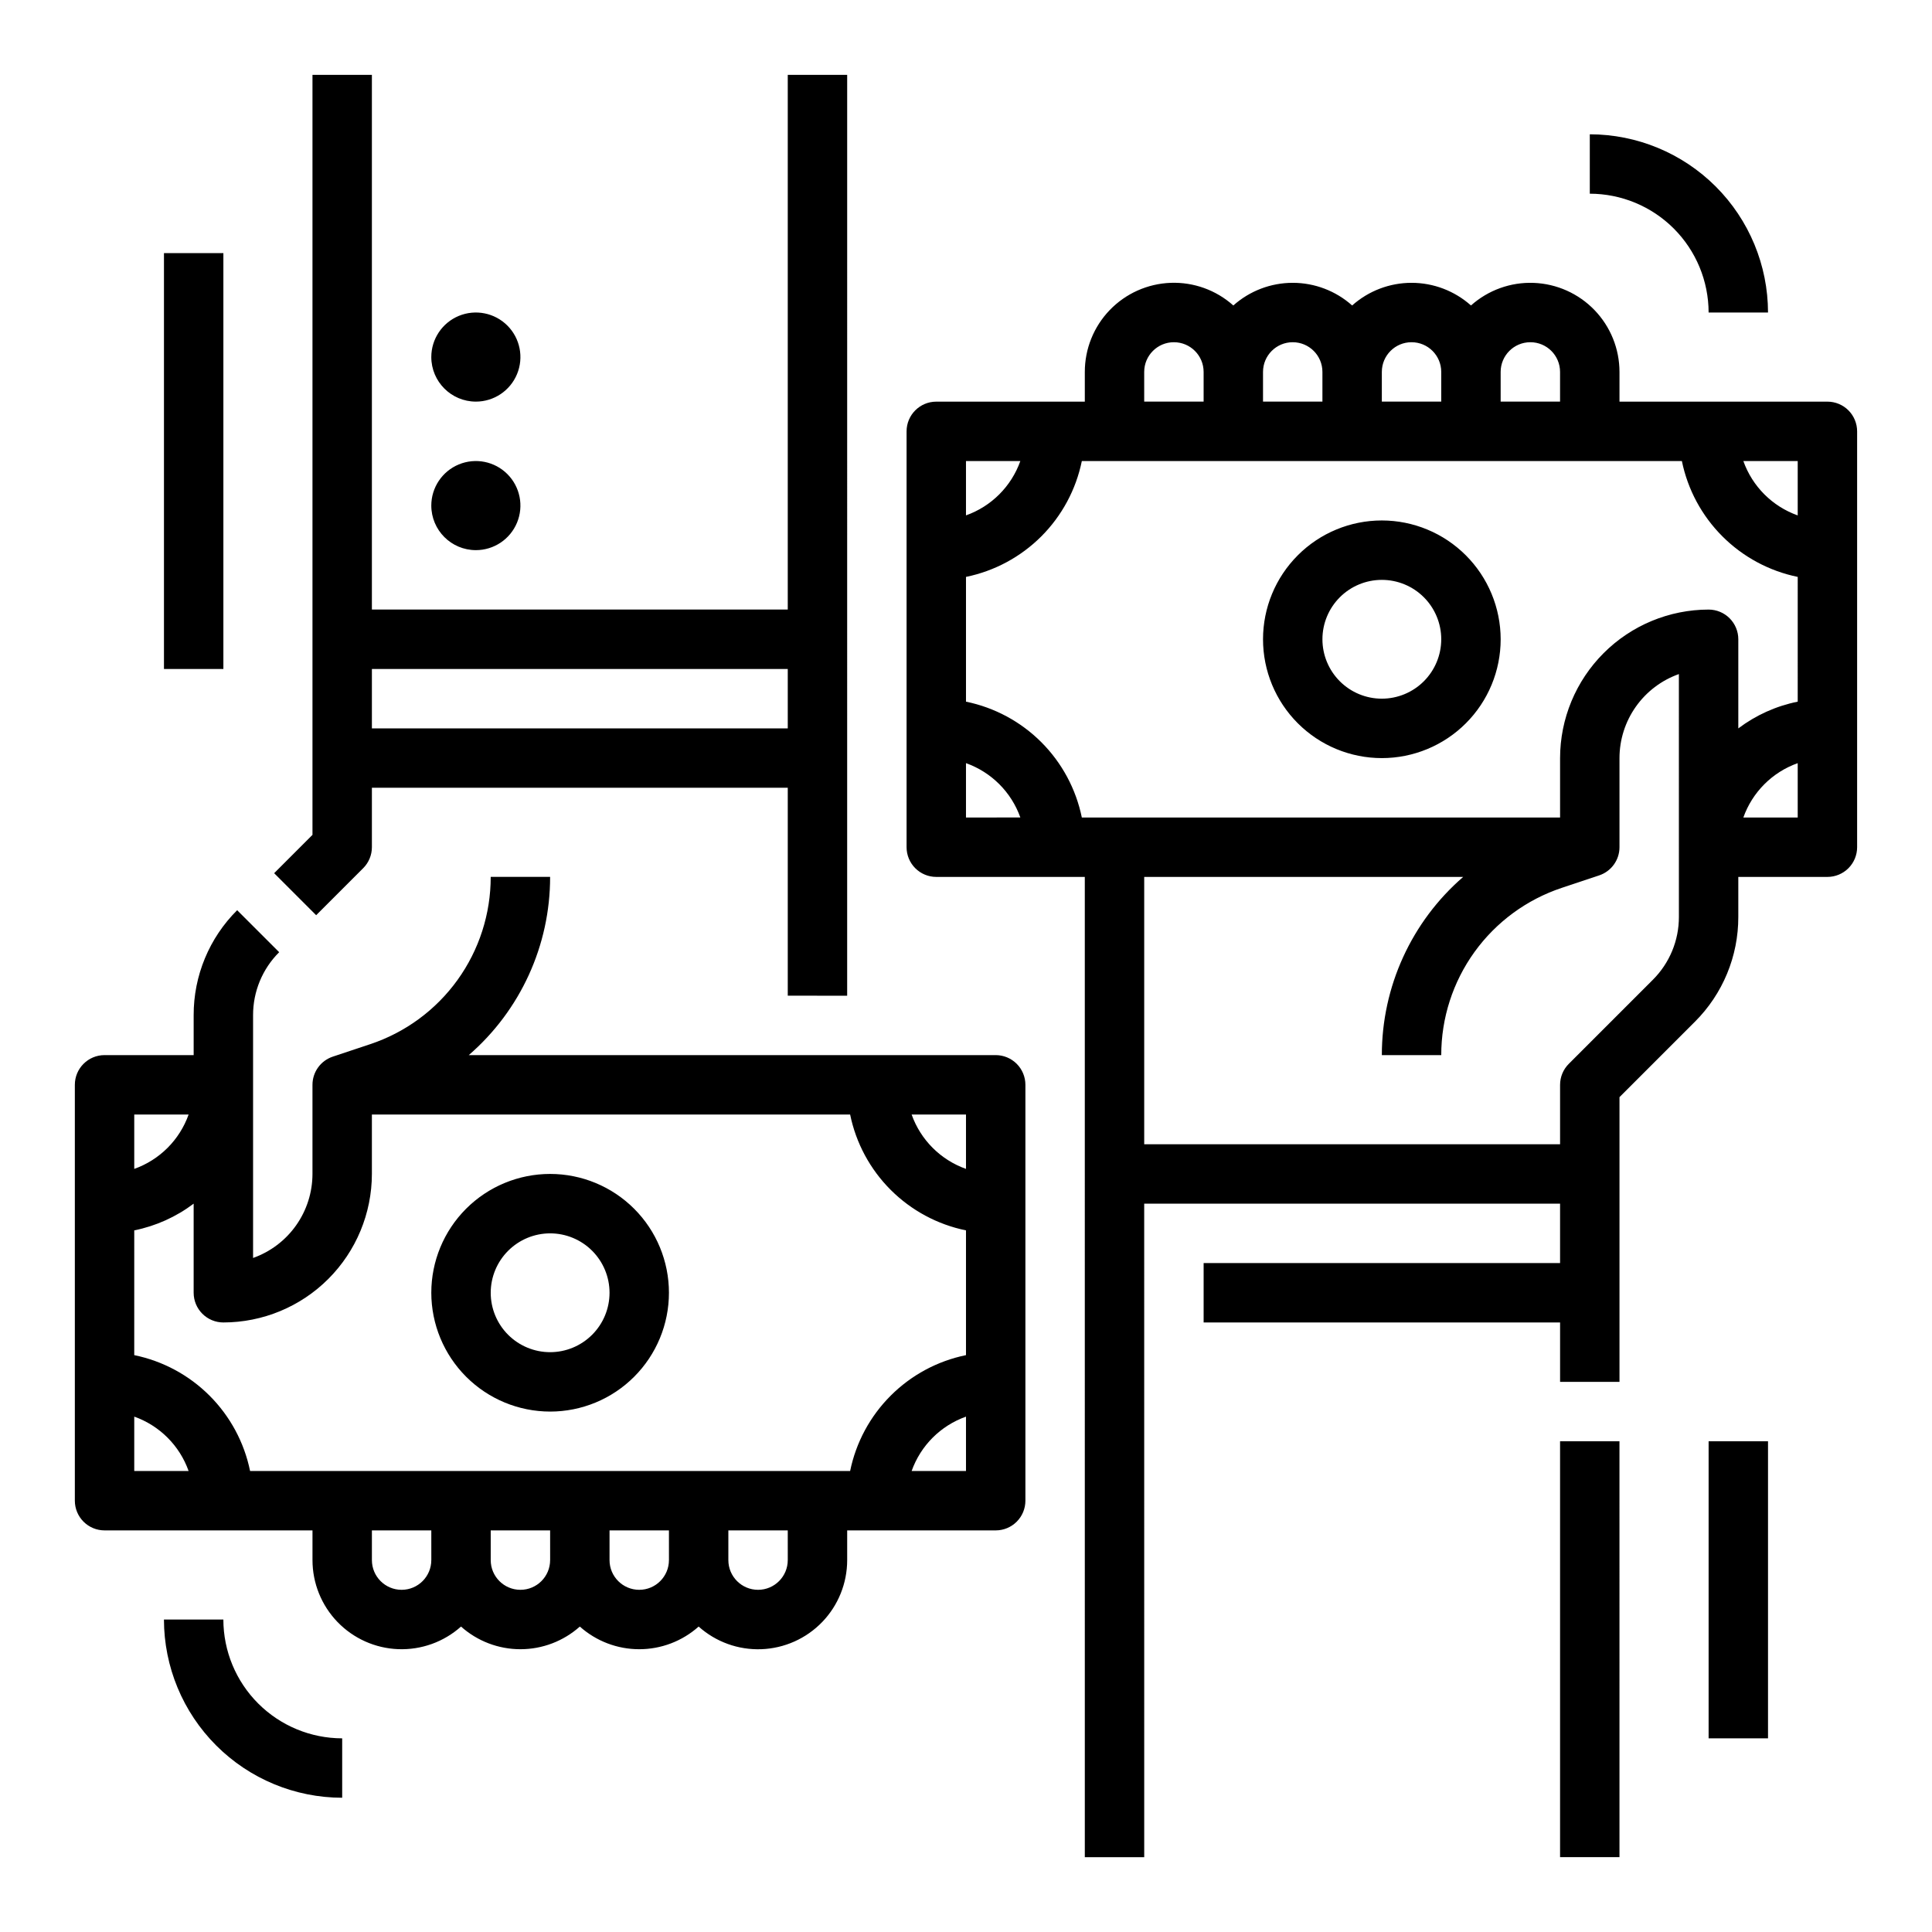 <?xml version="1.0" encoding="UTF-8"?>
<!-- Uploaded to: SVG Repo, www.svgrepo.com, Generator: SVG Repo Mixer Tools -->
<svg fill="#000000" width="800px" height="800px" version="1.1" viewBox="144 144 512 512" xmlns="http://www.w3.org/2000/svg">
 <path d="m171.71 549.57h55.102v7.871c0.004 6.113 2.371 11.984 6.613 16.387 4.238 4.398 10.02 6.988 16.125 7.215 6.109 0.23 12.066-1.914 16.625-5.988 4.332 3.867 9.934 6.004 15.742 6.004 5.809 0 11.41-2.137 15.746-6.004 4.332 3.867 9.934 6.004 15.742 6.004s11.41-2.137 15.742-6.004c4.559 4.078 10.516 6.227 16.625 6 6.109-0.23 11.891-2.816 16.133-7.219 4.238-4.402 6.606-10.281 6.606-16.395v-7.871h39.359c2.086 0 4.09-0.828 5.566-2.305 1.477-1.477 2.305-3.481 2.305-5.566v-110.21c0-2.09-0.828-4.09-2.305-5.566s-3.481-2.309-5.566-2.309h-139.64c13.703-11.863 21.57-29.102 21.555-47.23h-15.742c0.008 9.812-3.074 19.375-8.812 27.336-5.734 7.957-13.836 13.91-23.145 17.004l-9.895 3.297c-3.215 1.07-5.383 4.078-5.383 7.469v23.617-0.004c-0.004 4.883-1.52 9.645-4.34 13.633-2.816 3.984-6.801 7.004-11.402 8.637v-64.328c-0.016-6.269 2.473-12.281 6.918-16.703l-11.137-11.129c-7.402 7.363-11.555 17.387-11.527 27.832v10.57h-23.613c-4.348 0-7.875 3.527-7.875 7.875v110.21c0 2.086 0.832 4.09 2.309 5.566 1.477 1.477 3.477 2.305 5.566 2.305zm86.594 7.871h-0.004c0 4.348-3.523 7.875-7.871 7.875-4.348 0-7.871-3.527-7.871-7.875v-7.871h15.742zm31.488 0h-0.004c0 4.348-3.523 7.875-7.871 7.875-4.348 0-7.871-3.527-7.871-7.875v-7.871h15.742zm31.488 0h-0.004c0 4.348-3.523 7.875-7.871 7.875s-7.871-3.527-7.871-7.875v-7.871h15.742zm31.488 0h-0.004c0 4.348-3.523 7.875-7.871 7.875-4.348 0-7.871-3.527-7.871-7.875v-7.871h15.742zm47.23-23.617-14.406 0.004c2.387-6.727 7.68-12.02 14.406-14.406zm0-94.465v14.41c-6.727-2.391-12.02-7.68-14.406-14.406zm-220.42 0.004h14.406c-2.391 6.727-7.68 12.016-14.406 14.406zm0 30.699c5.711-1.152 11.094-3.574 15.742-7.082v23.613c0 2.09 0.832 4.09 2.309 5.566 1.477 1.477 3.477 2.305 5.566 2.305 10.434-0.012 20.438-4.16 27.816-11.539s11.531-17.383 11.543-27.82v-15.742h126.74c1.547 7.562 5.281 14.504 10.742 19.961 5.457 5.457 12.398 9.191 19.961 10.738v33.062c-7.562 1.547-14.504 5.281-19.961 10.742-5.461 5.457-9.195 12.398-10.742 19.961h-159.02c-1.547-7.562-5.281-14.504-10.738-19.961-5.457-5.461-12.398-9.195-19.961-10.742zm0 49.355c6.727 2.391 12.02 7.684 14.406 14.41h-14.406zm110.21-1.336c8.352 0 16.363-3.316 22.266-9.223 5.906-5.906 9.223-13.914 9.223-22.266 0-8.352-3.316-16.359-9.223-22.266-5.902-5.902-13.914-9.223-22.266-9.223-8.352 0-16.359 3.32-22.266 9.223-5.902 5.906-9.223 13.914-9.223 22.266 0.012 8.348 3.332 16.352 9.234 22.258 5.902 5.902 13.906 9.223 22.254 9.23zm0-47.23c4.176 0 8.18 1.656 11.133 4.609s4.613 6.957 4.613 11.133c0 4.176-1.66 8.18-4.613 11.133s-6.957 4.613-11.133 4.613c-4.176 0-8.18-1.66-11.133-4.613s-4.609-6.957-4.609-11.133c0.004-4.172 1.664-8.176 4.617-11.125 2.949-2.953 6.953-4.613 11.125-4.617zm78.719-62.977 0.004-244.04h-15.746v141.7h-110.21v-141.7h-15.746v201.41l-10.156 10.16 11.133 11.133 12.465-12.465c1.477-1.477 2.305-3.481 2.305-5.566v-15.746h110.21v55.105zm-125.95-70.848v-15.746h110.21v15.742zm15.742-59.039v-0.004c0-4.773 2.879-9.078 7.289-10.906 4.414-1.828 9.492-0.82 12.871 2.559 3.375 3.375 4.387 8.457 2.559 12.867-1.828 4.414-6.133 7.289-10.91 7.289-6.519-0.008-11.801-5.289-11.809-11.809zm0-39.359v-0.004c0-4.773 2.879-9.082 7.289-10.91 4.414-1.824 9.492-0.816 12.871 2.562 3.375 3.375 4.387 8.453 2.559 12.867s-6.133 7.289-10.91 7.289c-6.519-0.008-11.801-5.289-11.809-11.809zm283.39 3.938v-0.004c0-4.348 3.523-7.871 7.871-7.871s7.871 3.523 7.871 7.871v7.871h-15.742zm-31.488 0v-0.004c0-4.348 3.523-7.871 7.871-7.871s7.871 3.523 7.871 7.871v7.871h-15.742zm-31.488 0v-0.004c0-4.348 3.523-7.871 7.871-7.871s7.871 3.523 7.871 7.871v7.871h-15.742zm-31.488 0v-0.004c0-4.348 3.523-7.871 7.871-7.871 4.348 0 7.875 3.523 7.875 7.871v7.871h-15.746zm-47.23 23.617h14.406v-0.004c-2.391 6.723-7.684 12.016-14.406 14.402zm0 94.465v-14.41c6.723 2.387 12.016 7.68 14.406 14.402zm47.23 102.34 110.21-0.004v15.742h-94.461v15.742h94.465v15.742h15.742v-75.457l19.961-19.961c7.402-7.363 11.555-17.387 11.527-27.828v-10.574h23.617c2.086 0 4.09-0.828 5.566-2.305 1.473-1.477 2.305-3.481 2.305-5.566v-110.21c0-2.086-0.832-4.09-2.305-5.566-1.477-1.477-3.481-2.305-5.566-2.305h-55.105v-7.871c-0.004-6.113-2.371-11.984-6.613-16.387-4.238-4.398-10.02-6.984-16.125-7.215-6.106-0.23-12.066 1.918-16.621 5.988-4.336-3.867-9.938-6.004-15.746-6.004-5.805 0-11.41 2.137-15.742 6.004-4.332-3.867-9.938-6.004-15.746-6.004-5.805 0-11.41 2.137-15.742 6.004-4.559-4.078-10.516-6.227-16.625-6-6.109 0.23-11.891 2.816-16.133 7.219-4.238 4.406-6.606 10.281-6.602 16.395v7.871h-39.363c-4.348 0-7.871 3.523-7.871 7.871v110.21c0 2.086 0.828 4.09 2.305 5.566 1.477 1.477 3.481 2.305 5.566 2.305h39.359l0.004 259.78h15.742zm141.7-76.02v-0.004c0.02 6.266-2.473 12.277-6.914 16.699l-22.266 22.266c-1.477 1.473-2.309 3.477-2.309 5.566v15.742h-110.21v-70.848h84.531c-13.703 11.867-21.57 29.105-21.555 47.23h15.742c-0.008-9.809 3.074-19.375 8.812-27.336 5.738-7.957 13.836-13.906 23.148-17l9.891-3.297c3.215-1.074 5.383-4.082 5.383-7.469v-23.617c0.004-4.883 1.52-9.645 4.34-13.629 2.82-3.988 6.801-7.004 11.402-8.637zm31.488-26.324h-14.406c2.391-6.723 7.68-12.016 14.406-14.402zm0-30.699c-5.711 1.152-11.09 3.574-15.742 7.086v-23.617c0-2.086-0.832-4.09-2.305-5.566-1.477-1.477-3.481-2.305-5.566-2.305-10.438 0.012-20.441 4.16-27.82 11.539-7.379 7.379-11.531 17.387-11.543 27.82v15.742h-126.74c-1.547-7.559-5.281-14.5-10.738-19.961-5.461-5.457-12.402-9.191-19.961-10.738v-33.062c7.559-1.547 14.5-5.281 19.961-10.738 5.457-5.461 9.191-12.402 10.738-19.961h159.02c1.547 7.559 5.281 14.5 10.742 19.957 5.457 5.457 12.398 9.195 19.957 10.742zm0-49.355c-6.727-2.391-12.016-7.68-14.406-14.406h14.406zm-110.21 1.336c-8.352 0-16.359 3.316-22.266 9.223s-9.223 13.914-9.223 22.266 3.316 16.359 9.223 22.266 13.914 9.223 22.266 9.223c8.352 0 16.359-3.316 22.266-9.223s9.223-13.914 9.223-22.266c-0.008-8.348-3.332-16.352-9.234-22.254-5.902-5.906-13.906-9.227-22.254-9.234zm0 47.23c-4.176 0-8.18-1.656-11.133-4.609-2.953-2.953-4.613-6.957-4.613-11.133s1.66-8.18 4.613-11.133c2.953-2.953 6.957-4.609 11.133-4.609s8.18 1.656 11.133 4.609c2.953 2.953 4.609 6.957 4.609 11.133-0.004 4.176-1.664 8.176-4.613 11.129-2.953 2.949-6.953 4.609-11.129 4.613zm47.23 196.8h15.742l0.004 110.21h-15.746zm-322.75 78.723v15.742c-12.523-0.012-24.531-4.992-33.383-13.848-8.855-8.855-13.836-20.859-13.852-33.383h15.746c0.008 8.348 3.328 16.352 9.23 22.254 5.906 5.902 13.906 9.223 22.258 9.234zm377.86-377.86h-15.742c-0.012-8.348-3.332-16.352-9.234-22.254s-13.906-9.223-22.254-9.234v-15.742c12.52 0.016 24.527 4.996 33.383 13.848 8.852 8.855 13.832 20.863 13.848 33.383zm-425.09-15.742h15.746v110.21h-15.746zm425.09 393.6h-15.742v-78.723h15.742z"/>
</svg>